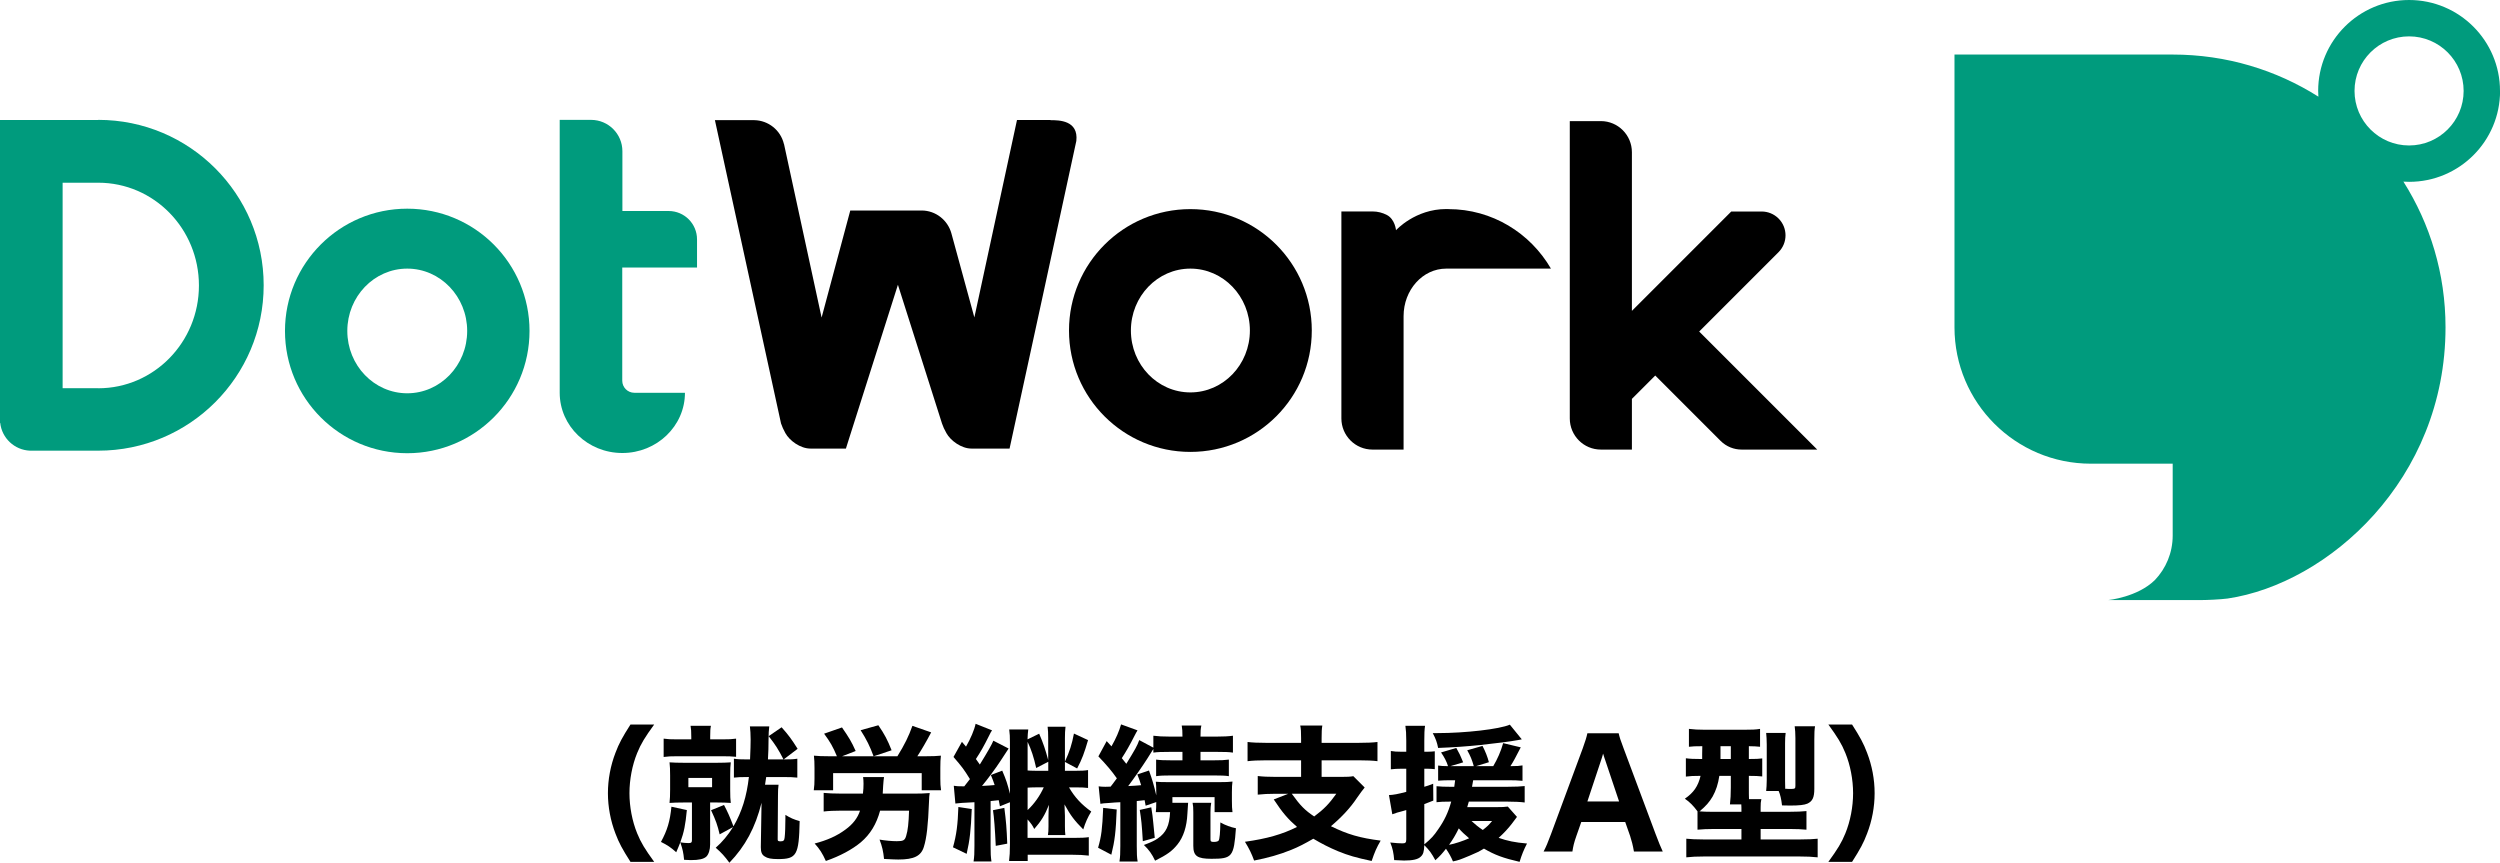 <?xml version="1.0" encoding="UTF-8"?>
<svg id="_レイヤー_2" data-name="レイヤー_2" xmlns="http://www.w3.org/2000/svg" viewBox="0 0 343.71 118.61">
  <defs>
    <style>
      .cls-1 {
        fill: #009b7d;
      }
    </style>
  </defs>
  <g id="_レイヤー_1-2" data-name="レイヤー_1">
    <g>
      <g>
        <path class="cls-1" d="M343.71,12.5c0-6.9-5.6-12.5-12.5-12.5s-12.5,5.6-12.5,12.5c0,.27.01.53.03.79-5.79-3.67-12.66-5.79-20.03-5.79h-30v37.5c0,10.36,8.39,18.75,18.75,18.75h11.25s0,9.88,0,9.88c0,2.37-.93,4.53-2.45,6.12-2.4,2.36-6.41,2.75-6.41,2.75h12.75c.81,0,2.65-.08,3.65-.21,13.8-2.04,29.97-16.31,29.97-37.29,0-7.37-2.12-14.23-5.79-20.03.26.02.53.03.79.03,6.9,0,12.5-5.6,12.5-12.5ZM323.71,12.5c0-4.14,3.36-7.5,7.5-7.5s7.5,3.36,7.5,7.5-3.36,7.5-7.5,7.5-7.5-3.36-7.5-7.5Z"/>
        <g>
          <path d="M144.44,16.5h-4.62l-5.86,27.14-3.15-11.53c-.49-1.82-2.14-3.17-4.11-3.17h-9.8l-3.94,14.71-.02-.07-5.15-23.77h-.01c-.46-1.94-2.16-3.25-4.06-3.29h-5.43l.74,3.4,8.35,38.3c.15.44.32.82.6,1.33.57,1.03,2.05,2.12,3.44,2.12h4.88l.34-1.08,6.81-21.44,6.06,19.07c.15.44.32.82.61,1.33.57,1.03,2.05,2.12,3.44,2.12h0,5.24s9.16-42.1,9.18-42.3c.31-2.83-2.37-2.85-3.54-2.85Z"/>
          <path d="M233.61,45.58l10.91-10.91c1.28-1.28,1.28-3.35,0-4.63-.64-.64-1.48-.96-2.31-.96h0s-4.19,0-4.19,0l-13.66,13.66v-21.81c0-2.36-1.91-4.28-4.27-4.28h-4.27v40.88c0,2.36,1.91,4.28,4.27,4.28h4.27v-6.97l3.21-3.21,8.98,8.98c.8.8,1.85,1.2,2.89,1.2h10.4l-16.22-16.22Z"/>
          <path d="M163.66,28.75c-9.22,0-16.69,7.47-16.69,16.69s7.47,16.69,16.69,16.69,16.69-7.47,16.69-16.69-7.47-16.69-16.69-16.69ZM163.66,53.95c-4.52,0-8.18-3.81-8.18-8.51s3.66-8.51,8.18-8.51,8.18,3.81,8.18,8.51-3.66,8.51-8.18,8.51Z"/>
          <path d="M199.15,28.74h-.32c-4.28,0-6.9,2.91-6.9,2.91,0,0-.13-1.5-1.25-2.09-.59-.31-1.26-.49-1.98-.49h-4.28v28.46c0,2.36,1.91,4.28,4.28,4.28h4.27v-18.34c0-3.61,2.62-6.54,5.86-6.54h14.4c-2.85-4.9-8.09-8.18-14.08-8.18Z"/>
          <path class="cls-1" d="M39.18,45.5c0,9.28,7.52,16.81,16.81,16.81,9.28,0,16.81-7.52,16.81-16.81,0-9.28-7.52-16.81-16.81-16.81-9.28,0-16.81,7.52-16.81,16.81ZM47.75,45.5c0-4.73,3.69-8.57,8.24-8.57,4.55,0,8.24,3.84,8.24,8.57,0,4.73-3.69,8.57-8.24,8.57-4.55,0-8.24-3.84-8.24-8.57Z"/>
          <path class="cls-1" d="M95.83,36.81v-3.9c0-2.15-1.74-3.9-3.9-3.9h-6.36v-8.22c0-2.38-1.93-4.31-4.31-4.31h-4.31v37.52c0,4.57,3.86,8.28,8.61,8.28s8.61-3.71,8.61-8.28h-6.96c-.91,0-1.66-.74-1.66-1.66v-15.56s10.26,0,10.26,0Z"/>
          <path class="cls-1" d="M13.51,16.5H0v41.65s.02,0,.03,0c.23,2.09,1.96,3.72,4.09,3.81h0s.19,0,.19,0h9.2c12.56,0,22.74-10.18,22.74-22.74s-10.18-22.74-22.74-22.74ZM13.51,53.37h-4.9v-28.25h4.9c7.65,0,13.84,6.32,13.84,14.13s-6.2,14.13-13.84,14.13Z"/>
        </g>
      </g>
      <g>
        <path d="M86.68,118.49c-1.1-1.72-1.58-2.6-2.06-3.88-.68-1.76-1.04-3.68-1.04-5.56s.36-3.8,1.04-5.56c.48-1.28.96-2.16,2.06-3.88h3.26c-1.28,1.76-1.82,2.64-2.34,3.92-.68,1.66-1.06,3.66-1.06,5.52s.38,3.86,1.06,5.52c.52,1.28,1.06,2.16,2.34,3.92h-3.26Z"/>
        <path d="M93.99,110.33c-.78,0-1.38.02-1.94.06.06-.52.08-1.12.08-1.82v-1.98c0-.7-.02-1.26-.08-1.78.54.04,1.16.06,1.96.06h4.54c.8,0,1.4-.02,1.92-.06-.06.46-.08.92-.08,1.74v2.04c0,.86.02,1.3.08,1.8-.56-.04-1.1-.06-1.86-.06h-.98v5.76c0,.74-.2,1.36-.52,1.68-.38.34-1.02.48-2.14.48-.12,0-.42-.02-.92-.04-.1-1.02-.18-1.38-.52-2.4-.2.5-.28.72-.56,1.36-.78-.7-1.22-.98-2.1-1.42.88-1.62,1.24-2.84,1.44-4.84l2.12.46c-.2,2.06-.38,3-.9,4.44.4.06.78.1,1.12.1.38,0,.48-.08.48-.42v-5.16h-1.14ZM95.04,101.31c0-.76-.02-1.08-.1-1.52h2.8c-.08.38-.1.7-.1,1.48v.38h1.62c.96,0,1.38-.02,1.94-.1v2.5c-.56-.06-1.04-.08-1.94-.08h-6.08c-.9,0-1.36.02-1.94.1v-2.52c.56.08.92.1,1.92.1h1.88v-.34ZM94.64,108.23h3.26v-1.28h-3.26v1.28ZM107.72,104.41c-.72-1.4-1.1-2-2.04-3.2l1.78-1.22c.98,1.1,1.38,1.66,2.2,2.96l-1.92,1.46c1.04,0,1.36-.02,1.88-.1v2.6c-.56-.06-1.04-.08-2-.08h-2.28c-.06.48-.08.58-.16,1.06h1.86c-.06.46-.08.76-.08,1.5l-.04,5.9v.06c-.02.26.06.32.4.32.4,0,.52-.12.56-.56.06-.44.1-1.62.1-2.62v-.46c.7.44,1.18.64,1.96.86-.1,4.68-.4,5.22-2.98,5.22-.92,0-1.44-.1-1.82-.36-.4-.24-.54-.6-.54-1.28l.1-6.1c-.86,3.42-2.24,5.98-4.42,8.24-.66-.9-1.08-1.36-1.88-2.06.88-.76,1.68-1.72,2.38-2.84l-1.84,1c-.3-1.28-.52-1.9-1.18-3.32l1.78-.72c.52,1,.78,1.58,1.3,2.94,1.16-2,1.82-4.12,2.12-6.78h-.18c-.86,0-1.38.02-1.88.08v-2.6c.5.08.92.1,1.9.1h.32c.06-1.34.08-2.16.08-2.74,0-.76-.04-1.28-.1-1.8h2.66c-.06.48-.1,1.02-.1,1.9s-.02,1.6-.08,2.64h2.14Z"/>
        <path d="M115.06,103.97c-.54-1.3-.92-1.96-1.76-3.1l2.46-.86c.94,1.36,1.3,1.94,1.88,3.24l-1.86.72h4.32c-.5-1.36-.94-2.26-1.78-3.58l2.44-.68c.86,1.26,1.26,2.02,1.82,3.44l-2.46.82h3.26c1-1.62,1.56-2.76,2.06-4.18l2.58.9c-.64,1.22-1.36,2.46-1.9,3.28h1.26c.86,0,1.36-.02,1.98-.08-.06.5-.08.92-.08,1.7v1.48c0,.66.02,1,.1,1.58h-2.66v-2.36h-12.18v2.36h-2.66c.08-.56.1-1,.1-1.58v-1.48c0-.72-.02-1.18-.08-1.7.66.06,1.06.08,1.96.08h1.2ZM125.68,109.11c.74,0,1.58-.02,2.14-.08-.06.4-.08.5-.1,1.26-.12,3.14-.32,4.92-.7,6.12-.38,1.28-1.36,1.76-3.52,1.76-.44,0-.76-.02-1.96-.08-.1-1.02-.26-1.74-.62-2.66.8.14,1.72.22,2.38.22.9,0,1.1-.12,1.28-.72.24-.78.34-1.72.4-3.48h-3.98c-.5,1.84-1.34,3.24-2.66,4.36-1.18.98-2.84,1.88-4.8,2.56-.48-1.06-.86-1.66-1.54-2.4,1.7-.44,3.06-1.04,4.24-1.92,1.02-.74,1.68-1.6,2-2.6h-2.52c-.94,0-1.88.04-2.48.12v-2.56c.5.06,1.46.1,2.46.1h2.94c.06-.54.08-.88.08-1.36,0-.38-.02-.62-.06-.92h2.88c-.04.26-.08.54-.12,1.18-.02.38-.02.56-.06,1.1h4.32Z"/>
        <path d="M133.6,111.23c-.12,2.92-.26,4.22-.7,6.16l-1.88-.9c.48-1.72.66-3.1.74-5.54l1.84.28ZM131.13,108.03c.34.06.62.08,1.44.08q.44-.54.78-1c-.88-1.42-1.06-1.64-2.26-3.04l1.16-2.08q.4.46.56.66c.62-1.06,1.16-2.34,1.32-3.14l2.26.9c-.14.22-.24.36-.4.72-.76,1.52-1.16,2.22-1.82,3.22.26.36.34.46.54.76q1.62-2.62,1.86-3.28l2.1,1.08q-.22.32-1.14,1.74c-.58.9-1.84,2.6-2.52,3.4.82-.04,1.14-.06,1.74-.12-.18-.54-.26-.74-.52-1.38l1.56-.6c.54,1.26.72,1.8,1.06,3.18v-7.08c0-.74-.02-1.18-.1-1.76h2.62c-.06.48-.08.74-.1,1.36l1.6-.78c.56,1.3.86,2.2,1.24,3.62v-3.02c0-.66-.02-1.06-.08-1.56h2.46c-.06.56-.08.9-.08,1.6v3.2c.64-1.38.96-2.38,1.24-3.86l1.94.9c-.52,1.78-.82,2.6-1.5,3.9l-1.68-.9v1.22h1.48c.78,0,1.24-.02,1.7-.1v2.46c-.44-.06-.92-.08-1.7-.08h-.92c.78,1.36,1.74,2.38,3.06,3.32-.46.74-.82,1.54-1.1,2.46-1.18-1.18-1.74-1.9-2.58-3.44q.06,1.08.06,1.58v1.4c0,.6.02.88.06,1.24h-2.4c.06-.32.08-.66.08-1.2v-1.32c0-.58.02-.94.06-1.64-.54,1.38-1.08,2.26-2.02,3.32-.26-.52-.34-.64-.92-1.32v2.54h6.54c.82,0,1.36-.02,1.88-.1v2.54c-.66-.08-1.4-.12-2.32-.12h-6.08v.86h-2.56c.08-.68.12-1.28.12-2.26v-5.82l-1.38.56c-.08-.42-.08-.44-.16-.84-.56.06-.66.08-1.12.12v6.14c0,1.06.02,1.52.12,2.16h-2.46c.1-.66.12-1.14.12-2.16v-5.98q-2.18.1-2.62.18l-.22-2.44ZM138.08,111.07c.24,1.84.32,2.8.4,4.92l-1.58.3q-.16-3.5-.38-4.9l1.56-.32ZM141.28,105.93c.32.02.6.04,1.08.04h1.76v-1.24l-1.66.86c-.32-1.46-.68-2.54-1.18-3.6v3.94ZM141.28,111.37c.92-.86,1.68-1.94,2.22-3.12h-1.14c-.46,0-.76.02-1.08.04v3.08Z"/>
        <path d="M153.53,111.29c-.12,3.1-.26,4.26-.74,6.22l-1.82-.96c.46-1.6.58-2.58.7-5.48l1.86.22ZM151.05,108.11c.32.04.48.06.92.06.1,0,.28,0,.72-.02q.1-.12.28-.36c.12-.14.18-.24.58-.78-.66-.96-1.48-1.92-2.54-3.02l1.14-2.1.66.72c.6-1.04,1.08-2.14,1.32-3.02l2.26.82c-.14.22-.2.34-.44.8-.54,1.08-1.2,2.24-1.72,3.02q.32.4.62.78c1.24-2.02,1.48-2.44,1.78-3.26l1.94,1.04v-1.64c.62.08,1.3.12,2.32.12h1.68c0-.72-.02-1.06-.1-1.52h2.7c-.1.44-.12.74-.12,1.52h2.18c.98,0,1.7-.04,2.28-.12v2.32c-.52-.08-1.12-.1-2.22-.1h-2.24v1.16h1.82c1,0,1.48-.02,2.08-.1v2.28c-.48-.08-1.1-.1-2.06-.1h-5.86c-1,0-1.54.02-2.08.1v-2.28c.58.08,1.1.1,2.1.1h1.52v-1.16h-1.72c-1.1,0-1.74.02-2.28.1v-.5q-.16.22-.84,1.34c-.62.98-1.92,2.84-2.62,3.76.92-.04,1.04-.06,1.78-.12-.16-.52-.24-.78-.52-1.48l1.6-.54c.46,1.26.7,2.12,1,3.42v-.4c0-.8-.02-1.12-.06-1.48.38.04.74.06,1.76.06h6.94c.88,0,1.36-.02,1.84-.08-.06.4-.08.78-.08,1.48v1.18c0,.66.02,1.14.08,1.54h-2.46v-2.06h-5.8v.78h2.16q-.04.36-.1,1.52c-.08,1.74-.54,3.18-1.36,4.2-.72.9-1.4,1.4-3.08,2.24-.42-.9-.86-1.52-1.54-2.16,1.04-.4,1.4-.56,1.88-.88,1.18-.8,1.64-1.8,1.72-3.64h-1.96c.04-.46.06-.64.06-1.38l-1.46.5-.14-.76c-.44.06-.62.08-1.08.12v6.18c0,1.06.02,1.54.12,2.14h-2.5c.1-.66.12-1.12.12-2.14v-6.02c-.32.02-.58.04-.76.04-.36.04-.64.06-.74.06-.68.04-.94.06-1.24.12l-.24-2.4ZM158.28,110.99c.16.94.2,1.36.28,2.16q.16,1.52.2,2.04l-1.64.46c-.14-2.34-.2-2.88-.42-4.3l1.58-.36ZM166.52,110.37c-.06.38-.1.76-.1,1.3v3.72c0,.3.08.36.48.36.32,0,.56-.08.64-.18.14-.22.22-1.08.24-2.5.72.4,1.36.64,2.14.8-.28,3.92-.5,4.2-3.36,4.2-1.96,0-2.5-.38-2.5-1.78v-4.62c0-.58-.02-.92-.1-1.3h2.56Z"/>
        <path d="M178.88,101.51c0-.9-.02-1.3-.12-1.76h3.04c-.08.46-.1.86-.1,1.76v.62h5.08c1.14,0,2-.04,2.6-.12v2.64c-.58-.08-1.52-.12-2.58-.12h-5.1v2.28h2.68c.82,0,1.3-.02,1.68-.1l1.56,1.56c-.26.3-.56.72-1.04,1.4-.9,1.36-2.08,2.64-3.6,3.92,2.28,1.12,3.98,1.62,6.84,1.98-.56.96-.82,1.56-1.24,2.8-2.16-.46-3.2-.76-4.62-1.34-1.2-.5-2.26-1.04-3.4-1.72-1.18.68-2.1,1.16-3.06,1.54-1.58.64-3.2,1.1-5.08,1.46-.34-.94-.68-1.64-1.26-2.58,3.02-.42,5.12-1.02,7.16-2.04-1.26-1.1-2-1.96-3.2-3.78l2-.78h-1.74c-.94,0-1.76.04-2.46.12v-2.56c.6.08,1.54.12,2.54.12h3.42v-2.28h-4.8c-1.08,0-1.9.04-2.56.12v-2.64c.62.08,1.48.12,2.58.12h4.78v-.62ZM177.6,109.13c1.18,1.64,1.82,2.28,3.08,3.12,1.34-1,2.06-1.74,3.04-3.12h-6.12Z"/>
        <path d="M199.44,107.27c-.6,0-1.2.02-1.72.06v-2.08c.36.06.8.08,1.22.08h.14c-.18-.6-.52-1.26-.96-1.88l2.1-.62.18.34c.28.52.34.62.5,1.02l.26.62-1.74.52h3.2c-.24-.86-.46-1.4-.9-2.18l2.1-.6c.4.76.7,1.54.88,2.24l-1.76.54h2.36c.56-.94,1.06-2.06,1.36-3.16l2.42.58c-.82,1.58-.98,1.9-1.42,2.58h.18c.7,0,1.06-.02,1.48-.1v2.12c-.6-.06-1.18-.08-1.96-.08h-4.82q-.1.6-.16.9h4.88c1.14,0,1.82-.04,2.36-.1v2.26c-.54-.08-1.48-.12-2.36-.12h-5.32c-.1.34-.12.44-.22.76h3.86c.92,0,1.36-.02,1.72-.08l1.26,1.42q-.22.28-.72.96c-.48.62-1.1,1.3-1.8,1.92,1.2.42,2.24.64,3.9.78-.46.9-.72,1.54-1.02,2.52-2.24-.52-3.4-.94-4.9-1.82-.7.42-.94.54-1.94.96-1.4.58-1.48.62-2.32.8-.26-.62-.5-1.06-.96-1.74-.54.68-.76.94-1.46,1.58-.54-.98-.76-1.3-1.52-2.08-.04.92-.14,1.26-.48,1.58-.38.38-1.1.54-2.3.54-.3,0-.66-.02-1.36-.06-.08-.98-.2-1.58-.54-2.42.8.08,1.22.12,1.68.12.42,0,.52-.12.52-.56v-4.02l-.34.1c-.1.02-.26.06-.5.14-.14.04-.18.06-.38.1q-.28.08-.7.24l-.46-2.64c.62-.02,1.22-.14,2.38-.44v-3.18h-.76c-.48,0-.84.02-1.36.08v-2.52c.46.08.82.1,1.38.1h.74v-1.52c0-1-.04-1.44-.12-2.04h2.7c-.08.58-.1,1.04-.1,2.04v1.52h.48c.38,0,.58-.02.96-.06v2.46c-.34-.04-.62-.06-.96-.06h-.48v2.48c.38-.1.64-.2,1.22-.42l.02,2.32q-1.02.4-1.24.48v5.54c.96-.8,1.32-1.2,1.9-2.06.86-1.22,1.4-2.36,1.8-3.82h-.22c-.8,0-1.3.02-1.8.08v-2.2c.56.06,1.1.08,1.86.08h.58q.08-.54.12-.9h-.62ZM209.22,101.65q-.16.04-.52.1c-1.08.2-3.16.46-5.2.68-1.72.18-3.66.32-5.78.4-.16-.8-.32-1.24-.74-2.04h.66c3.8,0,8.52-.54,9.94-1.16l1.64,2.02ZM199.22,116.15c.78-.14,2.02-.56,2.76-.9-.68-.58-1-.88-1.42-1.36-.48.98-.84,1.56-1.34,2.26ZM202.3,112.87c.5.46.96.84,1.56,1.24.68-.54.82-.68,1.28-1.24h-2.84Z"/>
        <path d="M224.64,117.07c-.14-.82-.32-1.52-.52-2.12l-.68-1.94h-6.04l-.68,1.94c-.32.9-.44,1.44-.54,2.12h-3.96c.32-.6.6-1.26,1.02-2.4l4.36-11.78c.36-1,.52-1.52.64-2.08h4.3c.12.52.24.94.68,2.08l4.4,11.78c.38,1.02.74,1.9.98,2.4h-3.96ZM220.7,104.53c-.06-.18-.14-.38-.3-.92-.12.42-.14.52-.28.92l-1.88,5.66h4.36l-1.9-5.66Z"/>
        <path d="M233.38,111.55c-.54-.74-1.08-1.3-1.74-1.74,1.22-.84,1.82-1.72,2.16-3.14h-.12c-.82,0-1.32.02-1.9.1v-2.52c.58.08,1.14.1,1.98.1h.26v-.7q0-.6.02-1.06c-1.02,0-1.3.02-1.84.08v-2.46c.64.08,1.3.12,2.2.12h5.34c1.14,0,1.64-.02,2.24-.12v2.46c-.54-.06-.72-.06-1.54-.08v1.76c1.02,0,1.34-.02,1.84-.08v2.48c-.58-.06-.9-.08-1.84-.08v1.58c0,.72,0,1.16.02,1.62h1.7c-.08.34-.1.62-.1,1.16v.58h3.88c1.1,0,1.88-.04,2.42-.1v2.56c-.58-.06-1.38-.1-2.38-.1h-3.92v1.44h5.46c1.06,0,1.82-.04,2.38-.1v2.56c-.72-.08-1.48-.12-2.6-.12h-12.92c-1.1,0-1.84.04-2.54.12v-2.56c.58.06,1.36.1,2.34.1h5.24v-1.44h-3.7c-.94,0-1.74.04-2.34.1v-2.52ZM236.38,106.67c-.16,1.1-.46,2.02-.92,2.84-.46.78-.92,1.3-1.8,2.04.56.04.96.06,1.74.06h4.02v-.56c0-.14-.02-.18-.02-.46h-1.56c.08-.64.12-1.46.12-2.32v-1.6h-1.58ZM236.54,104.35h1.42v-1.76h-1.42v1.76ZM245.42,107.43c0,.38,0,.66.02,1.02h.2c.2.02.3.02.36.02.78,0,.84-.02.84-.44v-6.56c0-.74-.04-1.1-.1-1.62h2.8c-.08.42-.1.98-.1,1.82v6.78c0,1.2-.26,1.72-.96,2.04-.42.18-1.14.26-2.34.26-.22,0-.24,0-1.14-.02-.1-.88-.24-1.48-.46-1.98h-1.72c.04-.42.08-.9.08-1.52v-4.88c0-.66-.04-1.14-.08-1.58h2.68c-.06.42-.08.82-.08,1.42v5.24Z"/>
        <path d="M251.37,118.49c1.28-1.76,1.82-2.64,2.34-3.92.68-1.66,1.06-3.66,1.06-5.52s-.38-3.86-1.06-5.52c-.52-1.28-1.06-2.16-2.34-3.92h3.26c1.1,1.72,1.58,2.6,2.06,3.88.68,1.76,1.04,3.66,1.04,5.56s-.36,3.8-1.04,5.56c-.48,1.28-.96,2.16-2.06,3.88h-3.26Z"/>
      </g>
    </g>
  </g>
</svg>